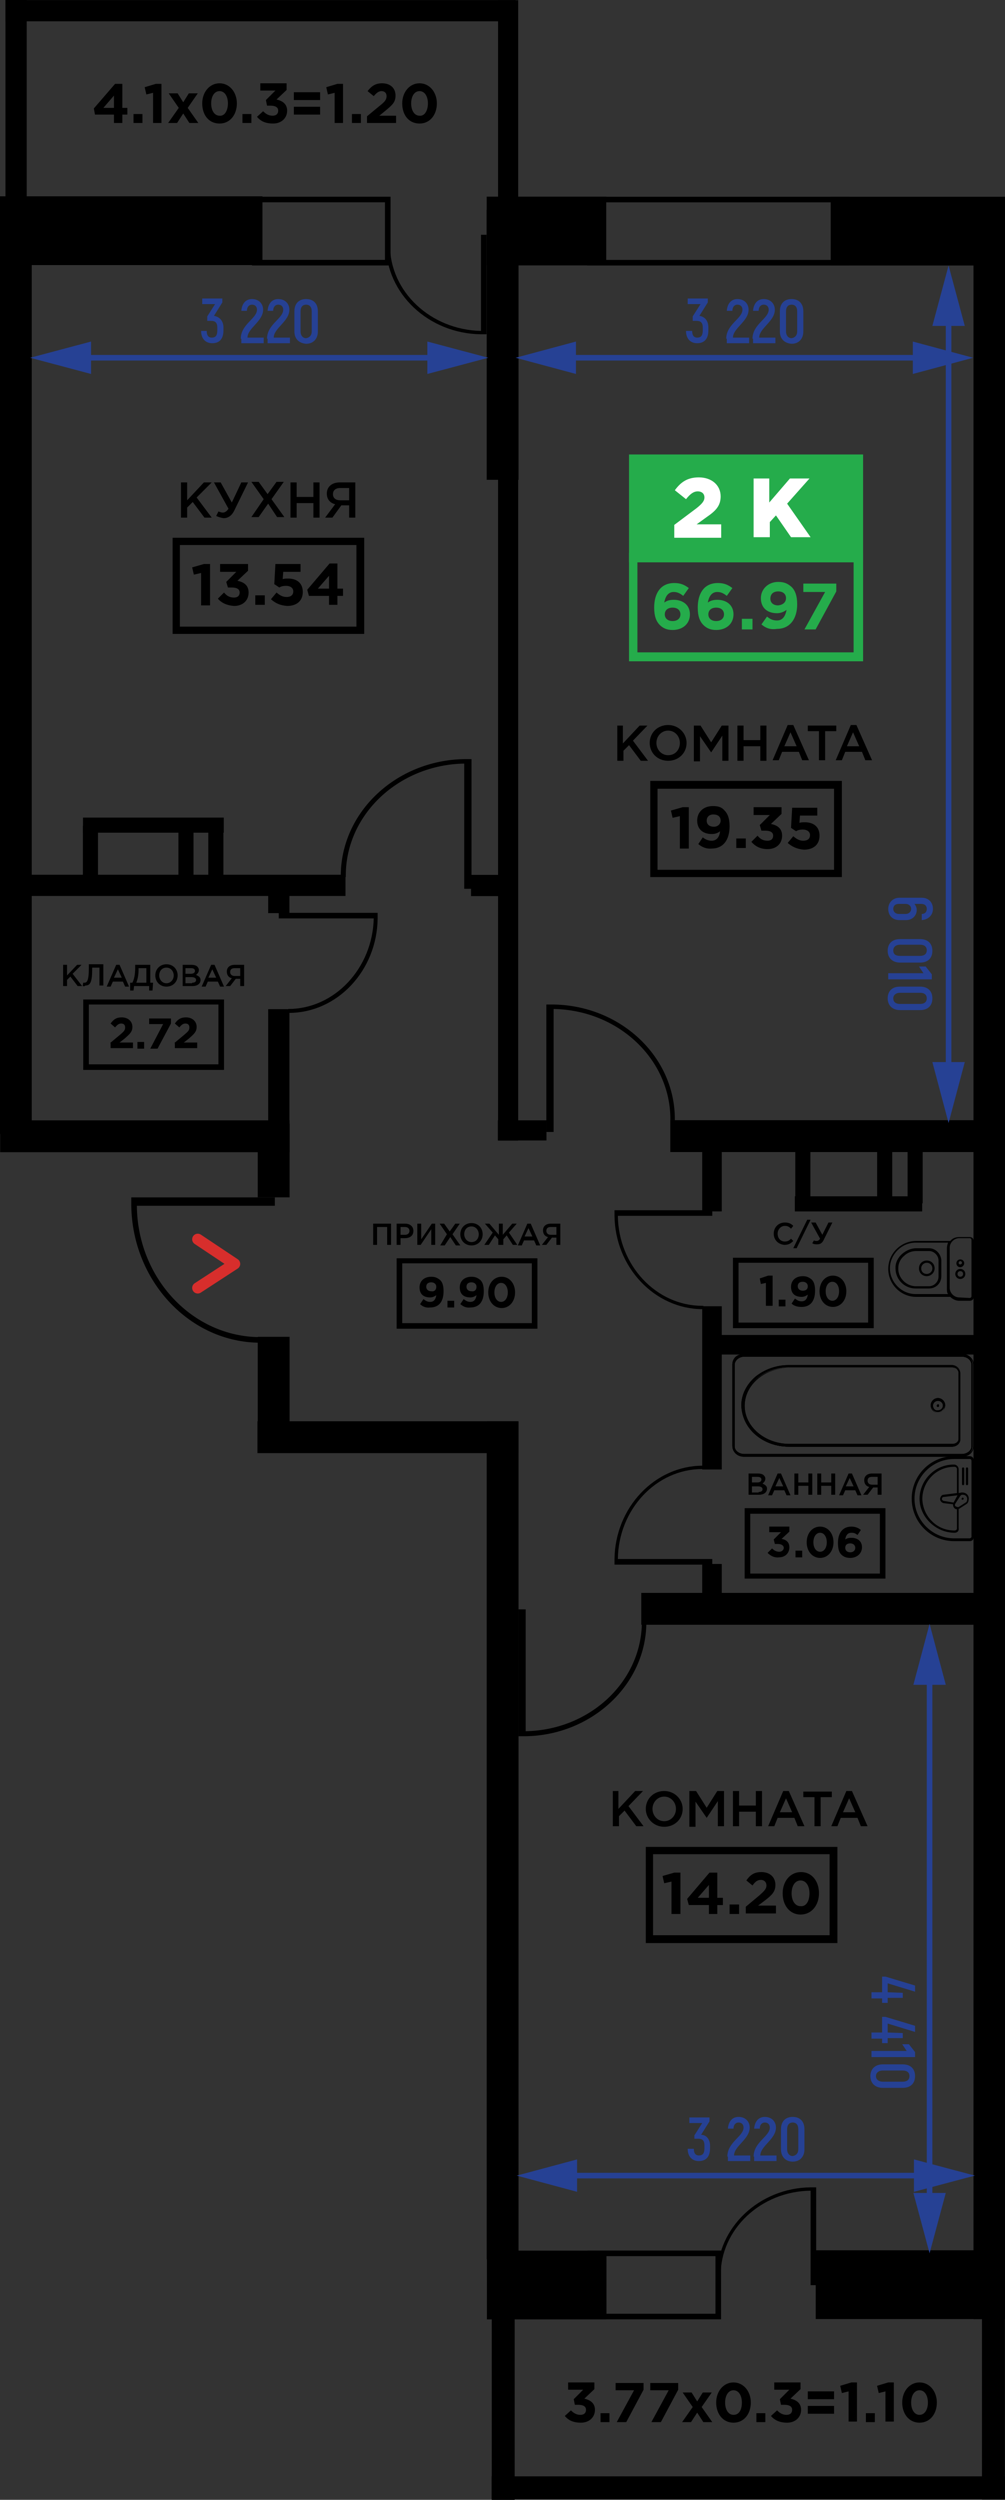 <?xml version="1.0" encoding="utf-8"?>
<!-- Generator: Adobe Illustrator 22.1.0, SVG Export Plug-In . SVG Version: 6.00 Build 0)  -->
<svg version="1.1" id="Слой_1" xmlns="http://www.w3.org/2000/svg" xmlns:xlink="http://www.w3.org/1999/xlink" x="0px" y="0px"
	 viewBox="0 0 179.9 447.2" style="enable-background:new 0 0 179.9 447.2;" xml:space="preserve">
<rect x="0" y="0" width="179.9" height="447.2" fill="#333333" stroke="none"/>
<style type="text/css">
	.st0{stroke:#000000;stroke-miterlimit:10;}
	.st1{fill:none;stroke:#000000;stroke-miterlimit:10;}
	.st2{fill:#25AC4B;}
	.st3{fill:#FFFFFF;}
	.st4{fill:none;stroke:#D72E2C;stroke-width:2;stroke-linecap:round;stroke-linejoin:round;stroke-miterlimit:10;}
	.st5{fill:none;stroke:#264194;stroke-miterlimit:10;}
	.st6{fill:#264194;}
</style>
<g>
	
		<rect x="174.7" y="38" transform="matrix(-1 -1.224647e-16 1.224647e-16 -1 354.16 452.372)" class="st0" width="4.7" height="376.4"/>
	
		<rect x="87.6" y="38" transform="matrix(-1 -1.224647e-16 1.224647e-16 -1 179.92 123.332)" class="st0" width="4.7" height="47.3"/>
	
		<rect x="87.6" y="254.8" transform="matrix(-1 -1.224647e-16 1.224647e-16 -1 179.92 658.48)" class="st0" width="4.7" height="148.9"/>
	
		<rect x="67.1" y="234.3" transform="matrix(-1.836970e-16 1 -1 -1.836970e-16 326.585 187.655)" class="st0" width="4.7" height="45.7"/>
	
		<rect x="0.5" y="41.8" transform="matrix(-1 -1.224647e-16 1.224647e-16 -1 5.68 244.17)" class="st0" width="4.7" height="160.6"/>
	
		<rect x="26.6" y="135.5" transform="matrix(6.123234e-17 -1 1 6.123234e-17 -120.145 175.06)" class="st0" width="1.7" height="24.2"/>
	
		<rect x="37.9" y="148.2" transform="matrix(-1 -1.224647e-16 1.224647e-16 -1 77.39 306.126)" class="st0" width="1.7" height="9.7"/>
	
		<rect x="32.5" y="148.2" transform="matrix(-1 -1.224647e-16 1.224647e-16 -1 66.64 306.126)" class="st0" width="1.7" height="9.7"/>
	
		<rect x="15.4" y="148.2" transform="matrix(-1 -1.224647e-16 1.224647e-16 -1 32.44 306.126)" class="st0" width="1.7" height="9.7"/>
	
		<rect x="152.9" y="204.5" transform="matrix(-1.836970e-16 1 -1 -1.836970e-16 369.077 61.614)" class="st0" width="1.7" height="21.8"/>
	
		<rect x="162.9" y="205" transform="matrix(-1 -1.224647e-16 1.224647e-16 -1 327.563 419.772)" class="st0" width="1.7" height="9.7"/>
	
		<rect x="157.6" y="205" transform="matrix(-1 -1.224647e-16 1.224647e-16 -1 316.813 419.772)" class="st0" width="1.7" height="9.7"/>
	
		<rect x="142.8" y="205" transform="matrix(-1 -1.224647e-16 1.224647e-16 -1 287.363 419.772)" class="st0" width="1.7" height="9.7"/>
	
		<rect x="126.1" y="205" transform="matrix(-1 -1.224647e-16 1.224647e-16 -1 254.8 421.208)" class="st0" width="2.5" height="11.2"/>
	
		<rect x="126.1" y="280.3" transform="matrix(-1 -1.224647e-16 1.224647e-16 -1 254.8 568.684)" class="st0" width="2.5" height="8.1"/>
	
		<rect x="126.1" y="234.1" transform="matrix(-1 -1.224647e-16 1.224647e-16 -1 254.8 496.48)" class="st0" width="2.5" height="28.2"/>
	
		<rect x="149.9" y="216.5" transform="matrix(-1.836970e-16 1 -1 -1.836970e-16 391.727 89.42)" class="st0" width="2.5" height="48.2"/>
	<rect x="1.4" y="0.5" transform="matrix(-1 -1.224647e-16 1.224647e-16 -1 5.68 41.307)" class="st0" width="2.8" height="40.3"/>
	
		<rect x="45.2" y="-43.3" transform="matrix(-1.836970e-16 1 -1 -1.836970e-16 48.495 -44.687)" class="st0" width="2.8" height="90.3"/>
	
		<rect x="31.5" y="130" transform="matrix(-1.836970e-16 1 -1 -1.836970e-16 191.344 125.483)" class="st0" width="2.8" height="56.9"/>
	
		<rect x="86.5" y="155.3" transform="matrix(-1.836970e-16 1 -1 -1.836970e-16 246.318 70.508)" class="st0" width="2.8" height="6.2"/>
	
		<rect x="48.5" y="157.7" transform="matrix(-1 -1.224647e-16 1.224647e-16 -1 99.81 320.553)" class="st0" width="2.8" height="5.2"/>
	
		<rect x="48.5" y="181" transform="matrix(-1 -1.224647e-16 1.224647e-16 -1 99.81 384.534)" class="st0" width="2.8" height="22.5"/>
	
		<rect x="23.6" y="177.8" transform="matrix(-1.836970e-16 1 -1 -1.836970e-16 229.132 177.323)" class="st0" width="4.7" height="50.8"/>
	
		<rect x="89.7" y="0.5" transform="matrix(-1 -1.224647e-16 1.224647e-16 -1 181.96 204.04)" class="st0" width="2.6" height="203"/>
	
		<rect x="92.2" y="198.4" transform="matrix(-1.836970e-16 1 -1 -1.836970e-16 295.72 108.72)" class="st0" width="2.6" height="7.7"/>
	
		<rect x="145.9" y="175.5" transform="matrix(-1.836970e-16 1 -1 -1.836970e-16 351.488 54.992)" class="st0" width="4.7" height="55.5"/>
	
		<rect x="46.6" y="201.6" transform="matrix(-1 -1.224647e-16 1.224647e-16 -1 97.938 415.297)" class="st0" width="4.7" height="12.2"/>
	
		<rect x="46.6" y="239.6" transform="matrix(-1 -1.224647e-16 1.224647e-16 -1 97.938 496.147)" class="st0" width="4.7" height="16.9"/>
	
		<rect x="143.3" y="257.5" transform="matrix(-1.836970e-16 1 -1 -1.836970e-16 433.492 142.155)" class="st0" width="4.7" height="60.7"/>
	
		<rect x="158.7" y="26.2" transform="matrix(-1.836970e-16 1 -1 -1.836970e-16 205.6 -123)" class="st0" width="11.3" height="30.2"/>
	
		<rect x="123" y="18.4" transform="matrix(-1.836970e-16 1 -1 -1.836970e-16 169.9 -87.3)" class="st1" width="11.3" height="45.9"/>
	
		<rect x="51.9" y="29.4" transform="matrix(-1.836970e-16 1 -1 -1.836970e-16 98.81 -16.21)" class="st1" width="11.3" height="23.8"/>
	
		<rect x="92.2" y="31.1" transform="matrix(-1.836970e-16 1 -1 -1.836970e-16 139.12 -56.52)" class="st0" width="11.3" height="20.4"/>
	<rect x="17.8" y="18.3" transform="matrix(-1.836970e-16 1 -1 -1.836970e-16 64.78 17.82)" class="st0" width="11.3" height="46"/>
	
		<rect x="157.3" y="392.3" transform="matrix(-1.836970e-16 1 -1 -1.836970e-16 571.72 245.76)" class="st0" width="11.3" height="32.9"/>
	
		<rect x="161.7" y="429" transform="matrix(-1.836970e-16 1 -1 -1.836970e-16 608.38 252.66)" class="st0" width="32.3" height="3.1"/>
	<rect x="74" y="429" transform="matrix(-1.836970e-16 1 -1 -1.836970e-16 520.63 340.41)" class="st0" width="32.3" height="3.1"/>
	
		<rect x="111.5" y="397.3" transform="matrix(-1.836970e-16 1 -1 -1.836970e-16 525.872 291.608)" class="st1" width="11.3" height="22.9"/>
	
		<rect x="92.2" y="398.5" transform="matrix(-1.836970e-16 1 -1 -1.836970e-16 506.56 310.92)" class="st0" width="11.3" height="20.4"/>
	<path d="M120,200.4v-0.2c0-10.7-9.3-19.5-20.9-19.7v22h-1.3v-22.8h1.1l0.2,0v0c12,0.2,21.7,9.3,21.7,20.5v0.2H120z"/>
	<path d="M114.9,289.9v0.2c0,10.7-9.3,19.4-20.8,19.6v-21.8h-1.3v22.7h1.1l0.2,0v0c11.9-0.2,21.6-9.3,21.6-20.4v-0.2H114.9z"/>
	<path d="M61.9,156.8v-0.2c0-10.9,9.5-19.8,21.2-20V159h1.3v-23.2h-1.1l-0.2,0v0C70.9,136,61,145.3,61,156.7v0.2H61.9z"/>
	<path d="M46.8,239.2h-0.2c-12.1,0-22-10.5-22.1-23.5h24.7v-1.5H23.5v1.3l0,0.2h0c0.2,13.5,10.5,24.5,23.1,24.5h0.2V239.2z"/>
	<path d="M125.8,233.6h-0.1c-8.2,0-15-7.2-15.1-16.1h16.9v-1h-17.5v0.9l0,0.1h0c0.1,9.2,7.2,16.7,15.8,16.7h0.1V233.6z"/>
	<path d="M51.5,180.5h0.1c8.3,0,15.1-7.3,15.3-16.2h-17v-1h17.7v0.9l0,0.1h0c-0.1,9.3-7.2,16.9-15.9,16.9h-0.1V180.5z"/>
	<path d="M125.8,262.8h-0.1c-8.2,0-15,7.2-15.1,16.1h16.9v1h-17.5V279l0-0.1h0c0.1-9.2,7.2-16.7,15.8-16.7h0.1V262.8z"/>
	<path d="M129,407.1V407c0-8.2,7.2-15,16.1-15.1v16.9h1v-17.5h-0.9l-0.1,0v0c-9.2,0.1-16.7,7.2-16.7,15.8v0.1H129z"/>
	<path d="M69.8,43.7v0.1c0,8.4,7.3,15.2,16.3,15.4V42h1v17.8h-0.9l-0.1,0v0c-9.4-0.1-17-7.3-17-16v-0.1H69.8z"/>
	<g>
		<path d="M173.6,232.2c0.1,0,0.3-0.1,0.3-0.3l0-10.1c0-0.1-0.1-0.3-0.3-0.3l-1.9,0c-0.9,0-1.7,0.8-1.7,1.7l0,7.2
			c0,0.9,0.8,1.7,1.7,1.7L173.6,232.2z M169.7,231.5c-0.2-0.3-0.2-0.6-0.2-1l0-7.2c0-0.3,0.1-0.7,0.2-1l-5.8,0
			c-2.5,0-4.6,2.1-4.6,4.6c0,2.5,2.1,4.6,4.6,4.6L169.7,231.5z M173.6,232.7l-1.9,0c-0.6,0-1.2-0.3-1.6-0.7c0,0,0,0-0.1,0l-6,0
			c-2.8,0-5-2.3-5-5c0-2.8,2.3-5,5-5l6,0c0,0,0,0,0.1,0c0.4-0.5,1-0.7,1.6-0.7l1.9,0c0.4,0,0.7,0.3,0.7,0.7l0,10.1
			C174.3,232.4,174,232.7,173.6,232.7C173.6,232.7,173.6,232.7,173.6,232.7"/>
		<path d="M166.3,230.1c0.9,0,1.7-0.8,1.7-1.7l0-2.9c0-0.9-0.8-1.7-1.7-1.7l-2.3,0c-0.8,0-1.6,0.3-2.2,0.9c-0.6,0.5-1,1.3-1,2.1
			c-0.1,1.7,1.3,3.2,3,3.3c0.1,0,0.1,0,0.2,0L166.3,230.1z M166.3,230.5l-2.4,0c-2,0-3.6-1.6-3.6-3.6c0-0.1,0-0.1,0-0.2
			c0-0.9,0.5-1.8,1.2-2.4c0.7-0.6,1.6-1,2.5-1l2.3,0c1.2,0,2.1,1,2.2,2.1l0,2.9C168.5,229.6,167.5,230.5,166.3,230.5L166.3,230.5
			L166.3,230.5z"/>
		<path d="M165.9,227.9c0.5,0,1-0.4,1-1c0-0.5-0.4-1-1-1c-0.5,0-1,0.4-1,1C164.9,227.5,165.3,227.9,165.9,227.9 M165.9,228.3
			c-0.8,0-1.4-0.6-1.4-1.4s0.6-1.4,1.4-1.4c0.8,0,1.4,0.6,1.4,1.4C167.3,227.7,166.6,228.3,165.9,228.3"/>
		<path d="M171.9,226.2c0.1,0,0.3-0.1,0.3-0.3c0-0.1-0.1-0.3-0.3-0.3c-0.1,0-0.3,0.1-0.3,0.3C171.6,226.1,171.7,226.2,171.9,226.2
			 M171.9,226.7c-0.4,0-0.7-0.3-0.7-0.7c0-0.4,0.3-0.7,0.7-0.7s0.7,0.3,0.7,0.7C172.6,226.3,172.3,226.7,171.9,226.7"/>
		<path d="M171.9,228.4c0.3,0,0.5-0.2,0.5-0.5c0-0.3-0.2-0.5-0.5-0.5c-0.3,0-0.5,0.2-0.5,0.5C171.4,228.2,171.6,228.4,171.9,228.4
			 M171.9,228.8c-0.5,0-0.9-0.4-0.9-0.9c0-0.5,0.4-0.9,0.9-0.9c0.5,0,0.9,0.4,0.9,0.9C172.8,228.4,172.4,228.8,171.9,228.8"/>
	</g>
	<g>
		<path d="M173.6,275.2c0.1,0,0.2-0.1,0.3-0.2v-13.7c0-0.1-0.1-0.3-0.3-0.3h-2.8c-3.9,0-7.1,3.2-7.1,7.1c0,3.9,3.2,7.1,7.1,7.1
			L173.6,275.2z M173.6,275.7h-2.8c-4.2,0-7.6-3.4-7.6-7.6c0-4.2,3.4-7.6,7.6-7.6h2.8c0.4,0,0.7,0.3,0.7,0.7V275
			C174.3,275.4,174,275.7,173.6,275.7"/>
		<path d="M170.9,273.8c0.2,0,0.4-0.2,0.4-0.3c0,0,0,0,0,0V270c-0.4,0-0.7-0.4-0.7-0.8c0,0,0-0.1,0-0.1l-1.7-0.2
			c-0.4-0.1-0.7-0.5-0.6-0.9c0.1-0.3,0.3-0.6,0.6-0.6l2.4-0.3v-4.3c0-0.2-0.2-0.4-0.4-0.4h-0.1c-3.1,0-5.6,2.5-5.7,5.6
			c0,1.5,0.6,3,1.6,4C167.8,273.2,169.3,273.8,170.9,273.8 M171.4,267.5l-2.5,0.3c-0.2,0-0.3,0.2-0.3,0.4c0,0.1,0.1,0.2,0.3,0.3
			l1.8,0.3L171.4,267.5z M172.9,267.6c-0.1-0.1-0.3-0.2-0.5-0.2l-0.2,0c-0.1,0-0.2,0.1-0.3,0.2L171,269c-0.1,0.2-0.1,0.4,0.1,0.5
			c0.1,0,0.2,0.1,0.3,0.1c0,0,0,0,0.1,0c0,0,0,0,0.1,0l1.4-0.9C173.2,268.3,173.2,267.9,172.9,267.6L172.9,267.6z M170.9,274.2
			c-1.7,0-3.3-0.7-4.5-1.9c-1.1-1.1-1.8-2.6-1.8-4.2V268c0.1-3.3,2.8-6,6.1-6h0.1c0.4,0,0.8,0.4,0.8,0.8v4.3l0.5-0.1
			c0.1,0,0.2,0,0.2,0h0c0.6,0,1.2,0.5,1.1,1.2c0,0.3-0.1,0.6-0.3,0.8c0,0,0,0,0,0l-1.4,0.9l-0.1,0v3.5
			C171.7,273.9,171.3,274.2,170.9,274.2"/>
		<path d="M172.2,268c0,0,0.1-0.1,0.1-0.1c0.1,0,0.2,0.1,0.2,0.2c0,0.1-0.1,0.2-0.2,0.2c-0.1,0-0.2-0.1-0.2-0.2
			C172.2,268.1,172.2,268,172.2,268"/>
		<path d="M173.1,262.5c0.1,0,0.2,0.1,0.2,0.2v2.8c0,0.1-0.1,0.2-0.2,0.2s-0.2-0.1-0.2-0.2v-2.8C172.9,262.6,173,262.5,173.1,262.5"
			/>
		<path d="M172.4,262.5c0.1,0,0.2,0.1,0.2,0.2v2.8c0,0.1-0.1,0.2-0.2,0.2s-0.2-0.1-0.2-0.2v-2.8
			C172.2,262.6,172.3,262.5,172.4,262.5"/>
	</g>
	<g>
		<g>
			<path d="M133.2,260.3c-1,0-1.7-0.7-1.7-1.5v-14.6c0-0.8,0.8-1.5,1.7-1.5h39c1,0,1.7,0.7,1.7,1.5v14.6c0,0.8-0.8,1.5-1.7,1.5
				L133.2,260.3z M131.1,244.1v14.6c0,1,0.9,1.8,2,1.8h39c1.1,0,2-0.8,2-1.8v-14.6c0-1-0.9-1.8-2-1.8h-39
				C132.1,242.3,131.1,243.1,131.1,244.1"/>
			<path d="M133.2,260.6h39c1.2,0,2.1-0.8,2.1-1.9v-14.6c0-1-0.9-1.9-2.1-1.9h-39c0,0,0,0,0,0c-0.6,0-1.2,0.2-1.6,0.6
				c-0.3,0.3-0.5,0.8-0.5,1.2v14.6C131.1,259.8,132,260.6,133.2,260.6z M172.2,242.4c1.1,0,2,0.8,2,1.7v14.6c0,1-0.9,1.7-2,1.7h-39
				c-1.1,0-2-0.8-2-1.7v-14.6c0-0.4,0.2-0.8,0.5-1.2c0.4-0.4,0.9-0.6,1.5-0.6c0,0,0,0,0,0H172.2z M133.2,260.3l39,0
				c1,0,1.8-0.7,1.8-1.6v-14.6c0-0.9-0.8-1.6-1.8-1.6h-39c-1,0-1.8,0.7-1.8,1.6v14.6C131.4,259.6,132.2,260.3,133.2,260.3z
				 M172.2,242.7c0.9,0,1.7,0.6,1.7,1.4v14.6c0,0.8-0.8,1.4-1.7,1.4l-39,0c-0.9,0-1.7-0.6-1.7-1.4v-14.6c0-0.8,0.8-1.4,1.7-1.4
				H172.2z"/>
		</g>
		<g>
			<path d="M133.2,260.3c-1,0-1.7-0.7-1.7-1.5v-14.6c0-0.8,0.8-1.5,1.7-1.5h39c1,0,1.7,0.7,1.7,1.5v14.6c0,0.8-0.8,1.5-1.7,1.5
				L133.2,260.3z M131.1,244.1v14.6c0,1,0.9,1.8,2,1.8h39c1.1,0,2-0.8,2-1.8v-14.6c0-1-0.9-1.8-2-1.8h-39
				C132.1,242.3,131.1,243.1,131.1,244.1z"/>
			<path d="M133.2,260.6h39c1.2,0,2.1-0.8,2.1-1.9v-14.6c0-1-0.9-1.9-2.1-1.9h-39c0,0,0,0,0,0c-0.6,0-1.2,0.2-1.6,0.6
				c-0.3,0.3-0.5,0.8-0.5,1.2v14.6C131.1,259.8,132,260.6,133.2,260.6z M172.2,242.4c1.1,0,2,0.8,2,1.7v14.6c0,1-0.9,1.7-2,1.7h-39
				c-1.1,0-2-0.8-2-1.7v-14.6c0-0.4,0.2-0.8,0.5-1.2c0.4-0.4,0.9-0.6,1.5-0.6c0,0,0,0,0,0H172.2z M133.2,260.3l39,0
				c1,0,1.8-0.7,1.8-1.6v-14.6c0-0.9-0.8-1.6-1.8-1.6h-39c-1,0-1.8,0.7-1.8,1.6v14.6C131.4,259.6,132.2,260.3,133.2,260.3z
				 M172.2,242.7c0.9,0,1.7,0.6,1.7,1.4v14.6c0,0.8-0.8,1.4-1.7,1.4l-39,0c-0.9,0-1.7-0.6-1.7-1.4v-14.6c0-0.8,0.8-1.4,1.7-1.4
				H172.2z"/>
		</g>
		<g>
			<path d="M141.2,258.4c-4.5,0-8.1-3.1-8.1-6.9c0-3.8,3.6-6.9,8.1-6.9h29.2c0.7,0,1.2,0.4,1.2,1v11.8c0,0.5-0.5,1-1.2,1H141.2z
				 M132.8,251.6c0,4,3.8,7.2,8.4,7.2h29.2c0.8,0,1.5-0.6,1.5-1.3v-11.8c0-0.7-0.7-1.3-1.5-1.3h-29.2
				C136.6,244.4,132.8,247.6,132.8,251.6"/>
			<path d="M141.2,258.8h29.2c0.9,0,1.5-0.6,1.5-1.4v-11.8c0-0.7-0.7-1.4-1.5-1.4h-29.2c0,0,0,0,0,0c-2.3,0-4.4,0.8-6,2.1
				c-1.6,1.4-2.5,3.2-2.5,5.1C132.8,255.6,136.6,258.8,141.2,258.8z M170.5,244.4c0.8,0,1.4,0.6,1.4,1.2v11.8c0,0.7-0.6,1.2-1.4,1.2
				h-29.2c-4.6,0-8.3-3.2-8.3-7.1c0-1.9,0.9-3.7,2.4-5c1.6-1.3,3.7-2.1,5.9-2.1c0,0,0,0,0,0H170.5z M141.2,258.5h29.2
				c0.7,0,1.3-0.5,1.3-1v-11.8c0-0.6-0.6-1-1.3-1h-29.2c-4.5,0-8.2,3.1-8.2,6.9C133.1,255.4,136.7,258.5,141.2,258.5z M170.5,244.7
				c0.6,0,1.1,0.4,1.1,0.9v11.8c0,0.5-0.5,0.9-1.1,0.9h-29.2c-4.4,0-8-3.1-8-6.8c0-3.8,3.6-6.8,8-6.8H170.5z"/>
		</g>
		<g>
			<path d="M141.2,258.4c-4.5,0-8.1-3.1-8.1-6.9c0-3.8,3.6-6.9,8.1-6.9h29.2c0.7,0,1.2,0.4,1.2,1v11.8c0,0.5-0.5,1-1.2,1H141.2z
				 M132.8,251.6c0,4,3.8,7.2,8.4,7.2h29.2c0.8,0,1.5-0.6,1.5-1.3v-11.8c0-0.7-0.7-1.3-1.5-1.3h-29.2
				C136.6,244.4,132.8,247.6,132.8,251.6z"/>
			<path d="M141.2,258.8h29.2c0.9,0,1.5-0.6,1.5-1.4v-11.8c0-0.7-0.7-1.4-1.5-1.4h-29.2c0,0,0,0,0,0c-2.3,0-4.4,0.8-6,2.1
				c-1.6,1.4-2.5,3.2-2.5,5.1C132.8,255.6,136.6,258.8,141.2,258.8z M170.5,244.4c0.8,0,1.4,0.6,1.4,1.2v11.8c0,0.7-0.6,1.2-1.4,1.2
				h-29.2c-4.6,0-8.3-3.2-8.3-7.1c0-1.9,0.9-3.7,2.4-5c1.6-1.3,3.7-2.1,5.9-2.1c0,0,0,0,0,0H170.5z M141.2,258.5h29.2
				c0.7,0,1.3-0.5,1.3-1v-11.8c0-0.6-0.6-1-1.3-1h-29.2c-4.5,0-8.2,3.1-8.2,6.9C133.1,255.4,136.7,258.5,141.2,258.5z M170.5,244.7
				c0.6,0,1.1,0.4,1.1,0.9v11.8c0,0.5-0.5,0.9-1.1,0.9h-29.2c-4.4,0-8-3.1-8-6.8c0-3.8,3.6-6.8,8-6.8H170.5z"/>
		</g>
		<g>
			<path d="M167.8,251.4c0-0.1,0-0.1,0.1-0.1c0.1,0,0.1,0,0.1,0.1c0,0.1,0,0.1-0.1,0.1C167.9,251.6,167.8,251.5,167.8,251.4
				 M167.7,251.4c0,0.1,0.1,0.2,0.2,0.2s0.2-0.1,0.2-0.2s-0.1-0.2-0.2-0.2C167.8,251.3,167.7,251.3,167.7,251.4L167.7,251.4z
				 M167,251.4c0-0.5,0.4-0.9,0.9-0.9s0.9,0.4,0.9,0.9c0,0.5-0.4,0.9-0.9,0.9C167.4,252.4,167,252,167,251.4 M166.7,251.4
				c0,0.7,0.6,1.2,1.2,1.2s1.2-0.6,1.2-1.2s-0.6-1.2-1.2-1.2C167.2,250.2,166.7,250.8,166.7,251.4"/>
			<path d="M167.9,252.7c0.7,0,1.3-0.6,1.3-1.3s-0.6-1.3-1.3-1.3c-0.7,0-1.3,0.6-1.3,1.3l0,0C166.6,252.2,167.2,252.7,167.9,252.7z
				 M167.9,250.3c0.6,0,1.2,0.5,1.2,1.2s-0.5,1.2-1.2,1.2c-0.6,0-1.2-0.5-1.2-1.2C166.7,250.8,167.3,250.3,167.9,250.3z
				 M167.9,252.4c0.6,0,1-0.5,1-1c0-0.6-0.5-1-1-1c-0.6,0-1,0.5-1,1C166.9,252,167.4,252.4,167.9,252.4z M167.9,250.6
				c0.5,0,0.9,0.4,0.9,0.9s-0.4,0.9-0.9,0.9c-0.5,0-0.9-0.4-0.9-0.9C167,251,167.4,250.6,167.9,250.6z M167.9,251.7
				c0.1,0,0.2-0.1,0.2-0.2s-0.1-0.2-0.2-0.2c-0.1,0-0.2,0.1-0.2,0.2v0.1h0C167.7,251.6,167.8,251.7,167.9,251.7z M167.9,251.4
				C168,251.4,168,251.4,167.9,251.4c0.1,0.1,0,0.1,0,0.1C167.9,251.5,167.9,251.5,167.9,251.4C167.9,251.4,167.9,251.4,167.9,251.4
				z"/>
		</g>
		<g>
			<path d="M167.8,251.4c0-0.1,0-0.1,0.1-0.1c0.1,0,0.1,0,0.1,0.1c0,0.1,0,0.1-0.1,0.1C167.9,251.6,167.8,251.5,167.8,251.4z
				 M167.7,251.4c0,0.1,0.1,0.2,0.2,0.2s0.2-0.1,0.2-0.2s-0.1-0.2-0.2-0.2C167.8,251.3,167.7,251.3,167.7,251.4L167.7,251.4z
				 M167,251.4c0-0.5,0.4-0.9,0.9-0.9s0.9,0.4,0.9,0.9c0,0.5-0.4,0.9-0.9,0.9C167.4,252.4,167,252,167,251.4z M166.7,251.4
				c0,0.7,0.6,1.2,1.2,1.2s1.2-0.6,1.2-1.2s-0.6-1.2-1.2-1.2C167.2,250.2,166.7,250.8,166.7,251.4z"/>
			<path d="M167.9,252.7c0.7,0,1.3-0.6,1.3-1.3s-0.6-1.3-1.3-1.3c-0.7,0-1.3,0.6-1.3,1.3l0,0C166.6,252.2,167.2,252.7,167.9,252.7z
				 M167.9,250.3c0.6,0,1.2,0.5,1.2,1.2s-0.5,1.2-1.2,1.2c-0.6,0-1.2-0.5-1.2-1.2C166.7,250.8,167.3,250.3,167.9,250.3z
				 M167.9,252.4c0.6,0,1-0.5,1-1c0-0.6-0.5-1-1-1c-0.6,0-1,0.5-1,1C166.9,252,167.4,252.4,167.9,252.4z M167.9,250.6
				c0.5,0,0.9,0.4,0.9,0.9s-0.4,0.9-0.9,0.9c-0.5,0-0.9-0.4-0.9-0.9C167,251,167.4,250.6,167.9,250.6z M167.9,251.7
				c0.1,0,0.2-0.1,0.2-0.2s-0.1-0.2-0.2-0.2c-0.1,0-0.2,0.1-0.2,0.2v0.1h0C167.7,251.6,167.8,251.7,167.9,251.7z M167.9,251.4
				C168,251.4,168,251.4,167.9,251.4c0.1,0.1,0,0.1,0,0.1C167.9,251.5,167.9,251.5,167.9,251.4C167.9,251.4,167.9,251.4,167.9,251.4
				z"/>
		</g>
	</g>
	<g>
		<path d="M134,263.6h1.7c0.4,0,0.8,0.1,1,0.3c0.2,0.2,0.3,0.4,0.3,0.6c0,0.5-0.3,0.7-0.5,0.9c0.4,0.2,0.8,0.4,0.8,0.9
			c0,0.7-0.6,1.1-1.4,1.1H134V263.6z M135.6,265.2c0.4,0,0.7-0.2,0.7-0.5c0-0.3-0.2-0.5-0.7-0.5h-1v1H135.6z M135.8,266.9
			c0.5,0,0.7-0.2,0.7-0.5c0-0.3-0.3-0.5-0.8-0.5h-1.1v1.1H135.8z"/>
		<path d="M139.2,263.6h0.6l1.7,3.9h-0.7l-0.4-0.9h-1.8l-0.4,0.9h-0.7L139.2,263.6z M140.2,265.9l-0.7-1.5l-0.7,1.5H140.2z"/>
		<path d="M142.2,263.6h0.7v1.6h1.8v-1.6h0.7v3.8h-0.7v-1.6h-1.8v1.6h-0.7V263.6z"/>
		<path d="M146.3,263.6h0.7v1.6h1.8v-1.6h0.7v3.8h-0.7v-1.6H147v1.6h-0.7V263.6z"/>
		<path d="M151.9,263.6h0.6l1.7,3.9h-0.7l-0.4-0.9h-1.8l-0.4,0.9h-0.7L151.9,263.6z M152.8,265.9l-0.7-1.5l-0.7,1.5H152.8z"/>
		<path d="M155.6,266c-0.5-0.1-0.9-0.5-0.9-1.2c0-0.7,0.5-1.2,1.4-1.2h1.7v3.8h-0.7v-1.3h-0.8l-1,1.3h-0.8L155.6,266z M157.1,265.5
			v-1.3h-1c-0.5,0-0.8,0.2-0.8,0.7c0,0.4,0.3,0.7,0.8,0.7H157.1z"/>
	</g>
	<g>
		<g>
			<path d="M137.4,277.8l0.8-0.8c0.4,0.4,0.8,0.6,1.3,0.6c0.4,0,0.8-0.3,0.8-0.7c0-0.4-0.4-0.7-1.1-0.7h-0.5l-0.2-0.8l1.3-1.3h-2.1
				v-1h3.6v0.9l-1.4,1.3c0.7,0.1,1.4,0.5,1.4,1.5c0,1-0.7,1.8-1.9,1.8C138.6,278.7,137.9,278.3,137.4,277.8z"/>
			<path d="M142.4,277.4h1.2v1.2h-1.2V277.4z"/>
			<path d="M144.4,275.9c0-1.6,1-2.8,2.4-2.8c1.4,0,2.4,1.2,2.4,2.8c0,1.6-1,2.8-2.4,2.8S144.4,277.5,144.4,275.9z M148,275.9
				c0-1-0.5-1.7-1.2-1.7c-0.7,0-1.2,0.7-1.2,1.7c0,1,0.5,1.7,1.2,1.7S148,276.9,148,275.9z"/>
			<path d="M150.6,278.1c-0.4-0.4-0.6-1-0.6-2.1c0-1.7,0.8-2.9,2.4-2.9c0.7,0,1.2,0.2,1.7,0.6l-0.6,0.9c-0.4-0.3-0.6-0.4-1.1-0.4
				c-0.7,0-1,0.5-1.1,1.2c0.3-0.2,0.6-0.3,1.1-0.3c1.1,0,1.9,0.6,1.9,1.7c0,1.1-0.9,1.9-2.1,1.9C151.5,278.7,151,278.5,150.6,278.1z
				 M153.1,276.9c0-0.5-0.4-0.8-0.9-0.8c-0.6,0-0.9,0.3-0.9,0.8c0,0.5,0.4,0.8,0.9,0.8C152.7,277.7,153.1,277.4,153.1,276.9z"/>
		</g>
		<path d="M158.5,282.4h-25.2v-12.6h25.2V282.4z M134.3,281.5h23.2v-10.7h-23.2V281.5z"/>
	</g>
	<g>
		<path d="M66.9,218.9H70v3.8h-0.7v-3.2h-1.8v3.2h-0.7V218.9z"/>
		<path d="M71,218.9h1.5c0.9,0,1.5,0.5,1.5,1.3c0,0.9-0.7,1.3-1.5,1.3h-0.8v1.2H71V218.9z M72.5,220.9c0.5,0,0.8-0.3,0.8-0.7
			c0-0.4-0.3-0.7-0.8-0.7h-0.8v1.4H72.5z"/>
		<path d="M74.7,218.9h0.7v2.8l1.9-2.8h0.6v3.8h-0.7v-2.8l-1.9,2.8h-0.6V218.9z"/>
		<path d="M80,220.8l-1.3-1.9h0.8l1,1.4l1-1.4h0.8l-1.3,1.9l1.4,2h-0.8l-1-1.5l-1,1.5h-0.8L80,220.8z"/>
		<path d="M82.4,220.8c0-1.1,0.8-2,2-2s2,0.9,2,2c0,1.1-0.8,2-2,2S82.4,221.9,82.4,220.8z M85.7,220.8c0-0.7-0.5-1.4-1.3-1.4
			c-0.8,0-1.3,0.6-1.3,1.4c0,0.7,0.5,1.4,1.3,1.4C85.2,222.2,85.7,221.6,85.7,220.8z"/>
		<path d="M89.2,222.7v-1l-0.6-0.7l-1.1,1.7h-0.8l1.5-2.2l-1.4-1.6h0.8l1.7,2v-2h0.7v2l1.7-2h0.8l-1.4,1.6l1.5,2.2h-0.8l-1.1-1.7
			l-0.6,0.7v1H89.2z"/>
		<path d="M94.4,218.9H95l1.7,3.9H96l-0.4-0.9h-1.8l-0.4,0.9h-0.7L94.4,218.9z M95.3,221.2l-0.7-1.5l-0.7,1.5H95.3z"/>
		<path d="M98.1,221.3c-0.5-0.1-0.9-0.5-0.9-1.2c0-0.7,0.5-1.2,1.4-1.2h1.7v3.8h-0.7v-1.3h-0.8l-1,1.3H97L98.1,221.3z M99.6,220.8
			v-1.3h-1c-0.5,0-0.8,0.2-0.8,0.7c0,0.4,0.3,0.7,0.8,0.7H99.6z"/>
	</g>
	<g>
		<g>
			<path d="M75.2,233.3l0.6-0.9c0.4,0.3,0.7,0.5,1.2,0.5c0.7,0,1-0.5,1.1-1.2c-0.3,0.2-0.6,0.4-1.1,0.4c-1.2,0-1.9-0.6-1.9-1.8
				c0-1.1,0.8-1.9,2.1-1.9c0.7,0,1.1,0.2,1.6,0.6c0.4,0.4,0.6,1,0.6,2c0,1.8-0.8,2.9-2.4,2.9C76.2,234,75.6,233.7,75.2,233.3z
				 M78.1,230.2c0-0.5-0.4-0.8-0.9-0.8c-0.6,0-0.9,0.3-0.9,0.8c0,0.5,0.4,0.8,0.9,0.8C77.8,231.1,78.1,230.7,78.1,230.2z"/>
			<path d="M80.1,232.7h1.2v1.2h-1.2V232.7z"/>
			<path d="M82.4,233.3l0.6-0.9c0.4,0.3,0.7,0.5,1.2,0.5c0.7,0,1-0.5,1.1-1.2c-0.3,0.2-0.6,0.4-1.1,0.4c-1.2,0-1.9-0.6-1.9-1.8
				c0-1.1,0.8-1.9,2.1-1.9c0.7,0,1.1,0.2,1.6,0.6c0.4,0.4,0.6,1,0.6,2c0,1.8-0.8,2.9-2.4,2.9C83.4,234,82.9,233.7,82.4,233.3z
				 M85.3,230.2c0-0.5-0.4-0.8-0.9-0.8c-0.6,0-0.9,0.3-0.9,0.8c0,0.5,0.4,0.8,0.9,0.8C85,231.1,85.3,230.7,85.3,230.2z"/>
			<path d="M87.4,231.2c0-1.6,1-2.8,2.4-2.8c1.4,0,2.4,1.2,2.4,2.8c0,1.6-1,2.8-2.4,2.8S87.4,232.8,87.4,231.2z M90.9,231.2
				c0-1-0.5-1.7-1.2-1.7c-0.7,0-1.2,0.7-1.2,1.7c0,1,0.5,1.7,1.2,1.7S90.9,232.2,90.9,231.2z"/>
		</g>
		<path d="M96.2,237.7H71v-12.6h25.2V237.7z M72,236.7h23.2V226H72V236.7z"/>
	</g>
	<g>
		<path d="M11.3,172.6H12v1.9l1.8-1.9h0.8l-1.6,1.6l1.7,2.2h-0.8l-1.3-1.7l-0.6,0.6v1.1h-0.7V172.6z"/>
		<path d="M14.8,176.4l0.1-0.6c0,0,0.1,0,0.2,0c0.4,0,0.8-0.2,0.8-2.5v-0.8h2.6v3.8h-0.7v-3.2h-1.3v0.3c0,2.4-0.4,2.9-1.2,2.9
			C15.1,176.5,14.9,176.4,14.8,176.4z"/>
		<path d="M20.8,172.6h0.6l1.7,3.9h-0.7l-0.4-0.9h-1.8l-0.4,0.9h-0.7L20.8,172.6z M21.8,174.9l-0.7-1.5l-0.7,1.5H21.8z"/>
		<path d="M23.3,175.8h0.4c0.3-0.6,0.5-1.4,0.5-2.7v-0.5h2.7v3.2h0.5l-0.1,1.4h-0.6v-0.8H24l-0.1,0.8h-0.6V175.8z M26.2,175.8v-2.6
			h-1.4v0.4c0,0.9-0.2,1.7-0.4,2.2H26.2z"/>
		<path d="M27.8,174.5c0-1.1,0.8-2,2-2s2,0.9,2,2c0,1.1-0.8,2-2,2S27.8,175.6,27.8,174.5z M31.1,174.5c0-0.7-0.5-1.4-1.3-1.4
			c-0.8,0-1.3,0.6-1.3,1.4c0,0.7,0.5,1.4,1.3,1.4C30.5,175.9,31.1,175.3,31.1,174.5z"/>
		<path d="M32.6,172.6h1.7c0.4,0,0.8,0.1,1,0.3c0.2,0.2,0.3,0.4,0.3,0.6c0,0.5-0.3,0.7-0.5,0.9c0.4,0.2,0.8,0.4,0.8,0.9
			c0,0.7-0.6,1.1-1.4,1.1h-1.8V172.6z M34.2,174.2c0.4,0,0.7-0.2,0.7-0.5c0-0.3-0.2-0.5-0.7-0.5h-1v1H34.2z M34.4,175.8
			c0.5,0,0.7-0.2,0.7-0.5c0-0.3-0.3-0.5-0.8-0.5h-1.1v1.1H34.4z"/>
		<path d="M37.8,172.6h0.6l1.7,3.9h-0.7l-0.4-0.9h-1.8l-0.4,0.9h-0.7L37.8,172.6z M38.7,174.9l-0.7-1.5l-0.7,1.5H38.7z"/>
		<path d="M41.5,175c-0.5-0.1-0.9-0.5-0.9-1.2c0-0.7,0.5-1.2,1.4-1.2h1.7v3.8H43v-1.3h-0.8l-1,1.3h-0.8L41.5,175z M43,174.5v-1.3h-1
			c-0.5,0-0.8,0.2-0.8,0.7c0,0.4,0.3,0.7,0.8,0.7H43z"/>
	</g>
	<g>
		<g>
			<path d="M19.7,186.6l1.8-1.5c0.7-0.6,0.9-0.8,0.9-1.3c0-0.5-0.3-0.7-0.7-0.7c-0.4,0-0.7,0.2-1.1,0.7l-0.8-0.7
				c0.5-0.7,1-1.1,2-1.1c1.1,0,1.9,0.7,1.9,1.7c0,0.9-0.5,1.3-1.4,2.1l-0.9,0.7h2.4v1h-4V186.6z"/>
			<path d="M24.6,186.4h1.2v1.2h-1.2V186.4z"/>
			<path d="M29.2,183.2h-2.5v-1h3.9v0.9l-2.4,4.5h-1.3L29.2,183.2z"/>
			<path d="M31.2,186.6l1.8-1.5c0.7-0.6,0.9-0.8,0.9-1.3c0-0.5-0.3-0.7-0.7-0.7c-0.4,0-0.7,0.2-1.1,0.7l-0.8-0.7
				c0.5-0.7,1-1.1,2-1.1c1.1,0,1.9,0.7,1.9,1.7c0,0.9-0.5,1.3-1.4,2.1l-0.9,0.7h2.4v1h-4V186.6z"/>
		</g>
		<path d="M40.1,191.4H14.9v-12.6h25.2V191.4z M15.9,190.4h23.2v-10.7H15.9V190.4z"/>
	</g>
	<g>
		<path d="M138.5,220.7c0-1.1,0.8-2,2-2c0.7,0,1.1,0.2,1.5,0.6l-0.4,0.5c-0.3-0.3-0.6-0.5-1.1-0.5c-0.7,0-1.3,0.6-1.3,1.4
			c0,0.8,0.5,1.4,1.3,1.4c0.5,0,0.8-0.2,1.1-0.5l0.4,0.4c-0.4,0.4-0.8,0.7-1.6,0.7C139.3,222.6,138.5,221.8,138.5,220.7z"/>
		<path d="M144.5,218.2h0.6l-2.5,5.1H142L144.5,218.2z"/>
		<path d="M145.4,222.4l0.3-0.5c0.2,0.1,0.3,0.1,0.5,0.1s0.4-0.1,0.6-0.4l-1.6-2.9h0.8l1.2,2.2l1.1-2.2h0.7l-1.5,3
			c-0.3,0.7-0.7,0.9-1.2,0.9C145.9,222.6,145.7,222.6,145.4,222.4z"/>
	</g>
	<g>
		<g>
			<path d="M137.1,229.5l-0.9,0.2l-0.2-1l1.5-0.5h0.8v5.4h-1.2V229.5z"/>
			<path d="M139.4,232.5h1.2v1.2h-1.2V232.5z"/>
			<path d="M141.7,233.2l0.6-0.9c0.4,0.3,0.7,0.5,1.2,0.5c0.7,0,1-0.5,1.1-1.2c-0.3,0.2-0.6,0.4-1.1,0.4c-1.2,0-1.9-0.6-1.9-1.8
				c0-1.1,0.8-1.9,2.1-1.9c0.7,0,1.1,0.2,1.6,0.6c0.4,0.4,0.6,1,0.6,2c0,1.8-0.8,2.9-2.4,2.9C142.7,233.8,142.1,233.6,141.7,233.2z
				 M144.6,230.1c0-0.5-0.4-0.8-0.9-0.8c-0.6,0-0.9,0.3-0.9,0.8c0,0.5,0.4,0.8,0.9,0.8C144.3,230.9,144.6,230.6,144.6,230.1z"/>
			<path d="M146.7,231c0-1.6,1-2.8,2.4-2.8c1.4,0,2.4,1.2,2.4,2.8c0,1.6-1,2.8-2.4,2.8S146.7,232.6,146.7,231z M150.2,231
				c0-1-0.5-1.7-1.2-1.7s-1.2,0.7-1.2,1.7c0,1,0.5,1.7,1.2,1.7S150.2,232,150.2,231z"/>
		</g>
		<path d="M156.4,237.6h-25.2v-12.6h25.2V237.6z M132.2,236.6h23.2v-10.7h-23.2V236.6z"/>
	</g>
	<g>
		<path d="M109.6,320.4h1.1v3.2l3-3.2h1.4l-2.6,2.7l2.7,3.6h-1.3l-2.1-2.8l-1,1v1.8h-1.1V320.4z"/>
		<path d="M115.6,323.6c0-1.8,1.4-3.2,3.3-3.2c1.9,0,3.3,1.5,3.3,3.2c0,1.8-1.4,3.2-3.3,3.2S115.6,325.3,115.6,323.6z M121,323.6
			c0-1.2-0.9-2.2-2.1-2.2s-2.1,1-2.1,2.2c0,1.2,0.9,2.2,2.1,2.2C120.1,325.8,121,324.8,121,323.6z"/>
		<path d="M123.4,320.4h1.2l1.9,3l1.9-3h1.2v6.3h-1.1v-4.5l-2,3h0l-2-2.9v4.5h-1.1V320.4z"/>
		<path d="M131.2,320.4h1.1v2.6h3v-2.6h1.1v6.3h-1.1v-2.6h-3v2.6h-1.1V320.4z"/>
		<path d="M140.2,320.4h1l2.8,6.3h-1.2l-0.6-1.5h-3l-0.6,1.5h-1.1L140.2,320.4z M141.8,324.2l-1.1-2.5l-1.1,2.5H141.8z"/>
		<path d="M145.8,321.5h-2v-1h5.1v1h-2v5.2h-1.1V321.5z"/>
		<path d="M151.5,320.4h1l2.8,6.3h-1.2l-0.6-1.5h-3l-0.6,1.5h-1.1L151.5,320.4z M153.1,324.2l-1.1-2.5l-1.1,2.5H153.1z"/>
	</g>
	<g>
		<g>
			<path d="M120.2,336.6l-1.3,0.3l-0.3-1.3l2.1-0.6h1.1v7.4h-1.6V336.6z"/>
			<path d="M126.9,340.8h-3.6l-0.3-1.1l4-4.7h1.4v4.5h1v1.3h-1v1.6h-1.5V340.8z M126.9,339.5v-2.3l-2,2.3H126.9z"/>
			<path d="M130.6,340.7h1.7v1.7h-1.7V340.7z"/>
			<path d="M133.5,341.1l2.4-2c0.9-0.8,1.3-1.2,1.3-1.8c0-0.6-0.4-1-1-1c-0.6,0-1,0.3-1.5,1l-1.1-0.9c0.7-1,1.4-1.5,2.7-1.5
				c1.5,0,2.5,0.9,2.5,2.3c0,1.2-0.6,1.8-1.9,2.8l-1.2,0.9h3.2v1.4h-5.4V341.1z"/>
			<path d="M140.1,338.7c0-2.1,1.3-3.8,3.3-3.8c1.9,0,3.2,1.6,3.2,3.8c0,2.1-1.3,3.8-3.3,3.8C141.4,342.5,140.1,340.9,140.1,338.7z
				 M144.9,338.7c0-1.3-0.6-2.3-1.6-2.3s-1.6,1-1.6,2.3c0,1.3,0.6,2.3,1.6,2.3C144.3,341.1,144.9,340.1,144.9,338.7z"/>
		</g>
		<path d="M149.9,347.6h-34.3v-17.2h34.3V347.6z M116.9,346.2h31.6v-14.5h-31.6V346.2z"/>
	</g>
	<g>
		<path d="M32.4,86.3h1.1v3.2l3-3.2h1.4L35.2,89l2.7,3.6h-1.3l-2.1-2.8l-1,1v1.8h-1.1V86.3z"/>
		<path d="M38.7,92.3l0.4-0.8c0.3,0.1,0.5,0.2,0.8,0.2c0.3,0,0.7-0.2,1-0.7l-2.6-4.7h1.2l2,3.6l1.7-3.6h1.2L42,91.2
			c-0.5,1.1-1.2,1.5-2,1.5C39.5,92.6,39.1,92.5,38.7,92.3z"/>
		<path d="M47.2,89.3l-2.2-3.1h1.3l1.6,2.2l1.6-2.2h1.3l-2.2,3.1l2.3,3.2h-1.3l-1.6-2.4l-1.7,2.4H45L47.2,89.3z"/>
		<path d="M52,86.3h1.1v2.6h3v-2.6h1.1v6.3h-1.1v-2.6h-3v2.6H52V86.3z"/>
		<path d="M60,90.2c-0.9-0.2-1.5-0.9-1.5-1.9c0-1.2,0.9-2,2.3-2h2.8v6.3h-1.1v-2.2h-1.4l-1.6,2.2h-1.3L60,90.2z M62.5,89.4v-2.1
			h-1.6c-0.8,0-1.3,0.4-1.3,1.1c0,0.7,0.5,1.1,1.3,1.1H62.5z"/>
	</g>
	<g>
		<g>
			<path d="M36,102.5l-1.3,0.3l-0.3-1.3l2.1-0.6h1.1v7.4H36V102.5z"/>
			<path d="M39,107.1l1.1-1.1c0.5,0.6,1,0.9,1.8,0.9c0.6,0,1-0.3,1-0.9c0-0.6-0.5-0.9-1.4-0.9h-0.7l-0.3-1l1.8-1.8h-2.9v-1.4h5v1.2
				l-1.9,1.8c1,0.2,2,0.7,2,2.1s-1,2.4-2.6,2.4C40.5,108.3,39.6,107.8,39,107.1z"/>
			<path d="M45.7,106.5h1.7v1.7h-1.7V106.5z"/>
			<path d="M48.5,107.2l1-1.2c0.6,0.5,1.1,0.8,1.8,0.8c0.8,0,1.2-0.4,1.2-1c0-0.6-0.5-1-1.3-1c-0.5,0-0.9,0.1-1.2,0.3l-0.9-0.6
				l0.2-3.6h4.5v1.4h-3.1l-0.1,1.3c0.3-0.1,0.6-0.1,1-0.1c1.4,0,2.6,0.7,2.6,2.4c0,1.6-1.1,2.5-2.8,2.5
				C50.1,108.3,49.3,107.9,48.5,107.2z"/>
			<path d="M58.9,106.6h-3.6l-0.3-1.1l4-4.7h1.4v4.5h1v1.3h-1v1.6h-1.5V106.6z M58.9,105.3V103l-2,2.3H58.9z"/>
		</g>
		<path d="M65.2,113.4H30.9V96.2h34.3V113.4z M32.2,112.1h31.6V97.5H32.2V112.1z"/>
	</g>
	<g>
		<path d="M110.4,129.8h1.1v3.2l3-3.2h1.4l-2.6,2.7l2.7,3.6h-1.3l-2.1-2.8l-1,1v1.8h-1.1V129.8z"/>
		<path d="M116.3,132.9c0-1.8,1.4-3.2,3.3-3.2c1.9,0,3.3,1.5,3.3,3.2c0,1.8-1.4,3.2-3.3,3.2S116.3,134.7,116.3,132.9z M121.7,132.9
			c0-1.2-0.9-2.2-2.1-2.2s-2.1,1-2.1,2.2c0,1.2,0.9,2.2,2.1,2.2C120.9,135.1,121.7,134.1,121.7,132.9z"/>
		<path d="M124.2,129.8h1.2l1.9,3l1.9-3h1.2v6.3h-1.1v-4.5l-2,3h0l-2-2.9v4.5h-1.1V129.8z"/>
		<path d="M132,129.8h1.1v2.6h3v-2.6h1.1v6.3h-1.1v-2.6h-3v2.6H132V129.8z"/>
		<path d="M141,129.7h1l2.8,6.3h-1.2l-0.6-1.5h-3l-0.6,1.5h-1.1L141,129.7z M142.6,133.5l-1.1-2.5l-1.1,2.5H142.6z"/>
		<path d="M146.6,130.8h-2v-1h5.1v1h-2v5.2h-1.1V130.8z"/>
		<path d="M152.3,129.7h1l2.8,6.3h-1.2l-0.6-1.5h-3l-0.6,1.5h-1.1L152.3,129.7z M153.8,133.5l-1.1-2.5l-1.1,2.5H153.8z"/>
	</g>
	<g>
		<g>
			<path d="M121.7,146l-1.3,0.3l-0.3-1.3l2.1-0.6h1.1v7.4h-1.6V146z"/>
			<path d="M125,151l0.8-1.2c0.5,0.4,1,0.6,1.6,0.6c0.9,0,1.4-0.7,1.5-1.7c-0.4,0.3-0.8,0.5-1.5,0.5c-1.6,0-2.6-0.9-2.6-2.4
				c0-1.5,1.1-2.6,2.8-2.6c1,0,1.6,0.2,2.1,0.8c0.5,0.5,0.9,1.3,0.9,2.8c0,2.4-1.1,4-3.2,4C126.4,151.9,125.6,151.5,125,151z
				 M129,146.8c0-0.7-0.5-1.1-1.3-1.1c-0.8,0-1.2,0.5-1.2,1.1c0,0.7,0.5,1.1,1.3,1.1C128.5,147.9,129,147.4,129,146.8z"/>
			<path d="M131.8,150h1.7v1.7h-1.7V150z"/>
			<path d="M134.5,150.6l1.1-1.1c0.5,0.6,1,0.9,1.8,0.9c0.6,0,1-0.3,1-0.9c0-0.6-0.5-0.9-1.4-0.9h-0.7l-0.3-1l1.8-1.8h-2.9v-1.4h5
				v1.2l-1.9,1.8c1,0.2,2,0.7,2,2.1s-1,2.4-2.6,2.4C136,151.9,135.1,151.3,134.5,150.6z"/>
			<path d="M141,150.8l1-1.2c0.6,0.5,1.1,0.8,1.8,0.8c0.8,0,1.2-0.4,1.2-1c0-0.6-0.5-1-1.3-1c-0.5,0-0.9,0.1-1.2,0.3l-0.9-0.6
				l0.2-3.6h4.5v1.4h-3.1l-0.1,1.3c0.3-0.1,0.6-0.1,1-0.1c1.4,0,2.6,0.7,2.6,2.4c0,1.6-1.1,2.5-2.8,2.5
				C142.6,151.9,141.7,151.4,141,150.8z"/>
		</g>
		<path d="M150.7,156.9h-34.3v-17.2h34.3V156.9z M117.7,155.6h31.6v-14.5h-31.6V155.6z"/>
	</g>
	<g>
		<path class="st2" d="M118.1,111.8c-0.6-0.6-1-1.5-1-3.1c0-2.5,1.1-4.4,3.6-4.4c1.1,0,1.8,0.3,2.6,0.9l-1,1.4
			c-0.5-0.4-1-0.7-1.7-0.7c-1,0-1.5,0.8-1.7,1.9c0.4-0.3,0.9-0.5,1.7-0.5c1.6,0,2.9,0.9,2.9,2.6c0,1.7-1.3,2.8-3.1,2.8
			C119.4,112.7,118.7,112.4,118.1,111.8z M121.8,109.9c0-0.7-0.5-1.2-1.4-1.2c-0.9,0-1.4,0.5-1.4,1.2c0,0.7,0.5,1.2,1.4,1.2
			C121.3,111.1,121.8,110.6,121.8,109.9z"/>
		<path class="st2" d="M125.9,111.8c-0.6-0.6-1-1.5-1-3.1c0-2.5,1.1-4.4,3.6-4.4c1.1,0,1.8,0.3,2.6,0.9l-1,1.4
			c-0.5-0.4-1-0.7-1.7-0.7c-1,0-1.5,0.8-1.7,1.9c0.4-0.3,0.9-0.5,1.7-0.5c1.6,0,2.9,0.9,2.9,2.6c0,1.7-1.3,2.8-3.1,2.8
			C127.2,112.7,126.5,112.4,125.9,111.8z M129.6,109.9c0-0.7-0.5-1.2-1.4-1.2c-0.9,0-1.4,0.5-1.4,1.2c0,0.7,0.5,1.2,1.4,1.2
			C129.1,111.1,129.6,110.6,129.6,109.9z"/>
		<path class="st2" d="M132.8,110.7h1.9v1.9h-1.9V110.7z"/>
		<path class="st2" d="M136.3,111.7l1-1.4c0.6,0.5,1.1,0.7,1.8,0.7c1,0,1.5-0.8,1.7-1.9c-0.4,0.3-1,0.6-1.7,0.6
			c-1.8,0-2.9-1-2.9-2.7c0-1.6,1.3-2.9,3.1-2.9c1.1,0,1.7,0.3,2.4,0.9c0.6,0.6,1,1.5,1,3.1c0,2.6-1.3,4.4-3.6,4.4
			C137.8,112.7,137,112.3,136.3,111.7z M140.7,107c0-0.7-0.5-1.2-1.4-1.2c-0.9,0-1.4,0.5-1.4,1.3c0,0.7,0.5,1.2,1.4,1.2
			C140.2,108.2,140.7,107.7,140.7,107z"/>
		<path class="st2" d="M147.7,105.9h-3.9v-1.5h5.9v1.4l-3.7,6.8h-2L147.7,105.9z"/>
	</g>
	<path class="st2" d="M154.5,118.3h-41.9V98.9h41.9V118.3z M114.1,116.7h38.7v-16.3h-38.7V116.7z"/>
	<g>
		<rect x="113.4" y="82" class="st2" width="40.3" height="17.8"/>
		<path class="st2" d="M154.5,100.6h-41.9V81.3h41.9V100.6z M114.1,99.1h38.7V82.8h-38.7V99.1z"/>
	</g>
	<g>
		<path class="st3" d="M120.7,93.9l4-3c1-0.8,1.4-1.3,1.4-1.9c0-0.7-0.5-1.1-1.2-1.1c-0.7,0-1.3,0.4-2.1,1.4l-2-1.6
			c1.1-1.5,2.3-2.3,4.3-2.3c2.3,0,3.9,1.4,3.9,3.4c0,1.7-0.9,2.6-2.5,3.7l-1.8,1.3h4.4v2.4h-8.4V93.9z"/>
		<path class="st3" d="M134.8,85.6h2.9v4.3l3.7-4.3h3.5l-4,4.5l4.2,6h-3.5l-2.7-3.9l-1.1,1.2v2.7h-2.9V85.6z"/>
	</g>
	<g>
		<path d="M20.4,20.5H17l-0.2-1.1l3.8-4.4h1.3v4.3h0.9v1.2h-0.9V22h-1.5V20.5z M20.4,19.3v-2.2l-1.9,2.2H20.4z"/>
		<path d="M23.9,20.4h1.6V22h-1.6V20.4z"/>
		<path d="M27.4,16.6l-1.2,0.3l-0.3-1.3l2-0.6h1v7h-1.5V16.6z"/>
		<path d="M32,19.3l-1.8-2.6h1.6l1,1.6l1-1.6h1.6l-1.8,2.6l1.9,2.7h-1.6l-1.1-1.7L31.7,22h-1.6L32,19.3z"/>
		<path d="M36.2,18.5c0-2,1.3-3.6,3.1-3.6c1.8,0,3.1,1.6,3.1,3.6c0,2-1.2,3.6-3.1,3.6S36.2,20.6,36.2,18.5z M40.8,18.5
			c0-1.3-0.6-2.2-1.5-2.2c-0.9,0-1.5,0.9-1.5,2.2c0,1.3,0.6,2.2,1.5,2.2C40.2,20.8,40.8,19.8,40.8,18.5z"/>
		<path d="M43.4,20.4H45V22h-1.6V20.4z"/>
		<path d="M46,20.9l1.1-1c0.5,0.5,1,0.8,1.7,0.8c0.6,0,1-0.3,1-0.9c0-0.6-0.5-0.9-1.4-0.9h-0.6l-0.2-1l1.7-1.7h-2.7v-1.3h4.7v1.2
			l-1.8,1.7c0.9,0.2,1.9,0.7,1.9,2c0,1.3-1,2.3-2.5,2.3C47.4,22.1,46.6,21.6,46,20.9z"/>
		<path d="M52.6,16.5h4.7v1.4h-4.7V16.5z M52.6,19.1h4.7v1.4h-4.7V19.1z"/>
		<path d="M59.9,16.6l-1.2,0.3l-0.3-1.3l2-0.6h1v7h-1.5V16.6z"/>
		<path d="M63,20.4h1.6V22H63V20.4z"/>
		<path d="M65.7,20.8l2.3-1.9c0.9-0.7,1.2-1.1,1.2-1.7c0-0.6-0.4-0.9-0.9-0.9c-0.5,0-0.9,0.3-1.4,0.9l-1.1-0.9
			c0.7-0.9,1.4-1.4,2.6-1.4c1.4,0,2.4,0.8,2.4,2.2c0,1.2-0.6,1.7-1.8,2.7l-1.1,0.9h3V22h-5.2V20.8z"/>
		<path d="M72,18.5c0-2,1.3-3.6,3.1-3.6c1.8,0,3.1,1.6,3.1,3.6c0,2-1.2,3.6-3.1,3.6S72,20.6,72,18.5z M76.6,18.5
			c0-1.3-0.6-2.2-1.5-2.2s-1.5,0.9-1.5,2.2c0,1.3,0.6,2.2,1.5,2.2C76,20.8,76.6,19.8,76.6,18.5z"/>
	</g>
	<g>
		<path d="M101.1,432.2l1.1-1c0.5,0.5,1,0.8,1.7,0.8c0.6,0,1-0.3,1-0.9c0-0.6-0.5-0.9-1.4-0.9h-0.6l-0.2-1l1.7-1.7h-2.7v-1.3h4.7
			v1.2l-1.8,1.7c0.9,0.2,1.9,0.7,1.9,2c0,1.3-1,2.3-2.5,2.3C102.5,433.4,101.7,432.9,101.1,432.2z"/>
		<path d="M107.5,431.7h1.6v1.6h-1.6V431.7z"/>
		<path d="M113.5,427.6h-3.3v-1.3h5v1.2l-3.1,5.8h-1.7L113.5,427.6z"/>
		<path d="M119.7,427.6h-3.3v-1.3h5v1.2l-3.1,5.8h-1.7L119.7,427.6z"/>
		<path d="M124,430.6l-1.8-2.6h1.6l1,1.6l1-1.6h1.6l-1.8,2.6l1.9,2.7h-1.6l-1.1-1.7l-1.1,1.7h-1.6L124,430.6z"/>
		<path d="M128.2,429.8c0-2,1.3-3.6,3.1-3.6c1.8,0,3.1,1.6,3.1,3.6c0,2-1.2,3.6-3.1,3.6S128.2,431.8,128.2,429.8z M132.8,429.8
			c0-1.3-0.6-2.2-1.5-2.2c-0.9,0-1.5,0.9-1.5,2.2c0,1.3,0.6,2.2,1.5,2.2C132.3,432,132.8,431.1,132.8,429.8z"/>
		<path d="M135.4,431.7h1.6v1.6h-1.6V431.7z"/>
		<path d="M138,432.2l1.1-1c0.5,0.5,1,0.8,1.7,0.8c0.6,0,1-0.3,1-0.9c0-0.6-0.5-0.9-1.4-0.9h-0.6l-0.2-1l1.7-1.7h-2.7v-1.3h4.7v1.2
			l-1.8,1.7c0.9,0.2,1.9,0.7,1.9,2c0,1.3-1,2.3-2.5,2.3C139.5,433.4,138.6,432.9,138,432.2z"/>
		<path d="M144.6,427.8h4.7v1.4h-4.7V427.8z M144.6,430.4h4.7v1.4h-4.7V430.4z"/>
		<path d="M151.9,427.8l-1.2,0.3l-0.3-1.3l2-0.6h1v7h-1.5V427.8z"/>
		<path d="M155,431.7h1.6v1.6H155V431.7z"/>
		<path d="M158.5,427.8l-1.2,0.3l-0.3-1.3l2-0.6h1v7h-1.5V427.8z"/>
		<path d="M161.5,429.8c0-2,1.3-3.6,3.1-3.6c1.8,0,3.1,1.6,3.1,3.6c0,2-1.2,3.6-3.1,3.6S161.5,431.8,161.5,429.8z M166.1,429.8
			c0-1.3-0.6-2.2-1.5-2.2s-1.5,0.9-1.5,2.2c0,1.3,0.6,2.2,1.5,2.2C165.5,432,166.1,431.1,166.1,429.8z"/>
	</g>
	<polyline class="st4" points="35.4,221.7 42,226.1 35.4,230.4 	"/>
	<g>
		<g>
			<line class="st5" x1="101.2" y1="64" x2="165.4" y2="64"/>
			<g>
				<polygon class="st6" points="103.1,66.9 92.3,64 103.1,61.1 				"/>
			</g>
			<g>
				<polygon class="st6" points="163.4,66.9 174.2,64 163.4,61.1 				"/>
			</g>
		</g>
	</g>
	<g>
		<path class="st6" d="M126.8,58.6v0.5c0,1.5-0.7,2.3-2,2.3c-1.2,0-2-0.8-2-2.2h1.1c0,0.9,0.4,1.2,0.9,1.2c0.7,0,1-0.4,1-1.3v-0.5
			c0-0.9-0.4-1.2-1.1-1.2H124v-0.8l1.4-2.2h-2.3v-1h3.6v0.7l-1.5,2.4C126.3,56.7,126.8,57.5,126.8,58.6z"/>
		<path class="st6" d="M130,60.6c0-2.6,2.9-3.6,2.9-5.2c0-0.5-0.3-0.9-0.9-0.9c-0.5,0-0.9,0.4-0.9,1.1h-1c0.1-1.3,0.8-2.1,1.9-2.1
			c1.3,0,2,0.9,2,1.9c0,2.1-2.8,3.3-2.8,5h2.9v1h-4V60.6z"/>
		<path class="st6" d="M134.7,60.6c0-2.6,2.9-3.6,2.9-5.2c0-0.5-0.3-0.9-0.9-0.9c-0.5,0-0.9,0.4-0.9,1.1h-1c0.1-1.3,0.8-2.1,1.9-2.1
			c1.3,0,2,0.9,2,1.9c0,2.1-2.8,3.3-2.8,5h2.9v1h-4V60.6z"/>
		<path class="st6" d="M139.6,59.3v-3.6c0-1.4,0.8-2.2,2.1-2.2c1.3,0,2.1,0.8,2.1,2.2v3.6c0,1.3-0.8,2.2-2.1,2.2
			C140.4,61.4,139.6,60.6,139.6,59.3z M142.7,59.3v-3.6c0-0.8-0.4-1.2-1-1.2c-0.6,0-1,0.4-1,1.2v3.6c0,0.7,0.4,1.2,1,1.2
			C142.3,60.4,142.7,60,142.7,59.3z"/>
	</g>
	<g>
		<g>
			<line class="st5" x1="14.3" y1="64" x2="78.5" y2="64"/>
			<g>
				<polygon class="st6" points="16.3,66.9 5.4,64 16.3,61.1 				"/>
			</g>
			<g>
				<polygon class="st6" points="76.5,66.9 87.4,64 76.5,61.1 				"/>
			</g>
		</g>
	</g>
	<g>
		<path class="st6" d="M40,58.6v0.5c0,1.5-0.7,2.3-2,2.3c-1.2,0-2-0.8-2-2.2H37c0,0.9,0.4,1.2,0.9,1.2c0.7,0,1-0.4,1-1.3v-0.5
			c0-0.9-0.4-1.2-1.1-1.2h-0.7v-0.8l1.4-2.2h-2.3v-1h3.6v0.7l-1.5,2.4C39.4,56.7,40,57.5,40,58.6z"/>
		<path class="st6" d="M43.1,60.6c0-2.6,2.9-3.6,2.9-5.2c0-0.5-0.3-0.9-0.9-0.9c-0.5,0-0.9,0.4-0.9,1.1h-1c0.1-1.3,0.8-2.1,1.9-2.1
			c1.3,0,2,0.9,2,1.9c0,2.1-2.8,3.3-2.8,5h2.9v1h-4V60.6z"/>
		<path class="st6" d="M47.8,60.6c0-2.6,2.9-3.6,2.9-5.2c0-0.5-0.3-0.9-0.9-0.9c-0.5,0-0.9,0.4-0.9,1.1h-1c0.1-1.3,0.8-2.1,1.9-2.1
			c1.3,0,2,0.9,2,1.9c0,2.1-2.8,3.3-2.8,5h2.9v1h-4V60.6z"/>
		<path class="st6" d="M52.7,59.3v-3.6c0-1.4,0.8-2.2,2.1-2.2c1.3,0,2.1,0.8,2.1,2.2v3.6c0,1.3-0.8,2.2-2.1,2.2
			C53.5,61.4,52.7,60.6,52.7,59.3z M55.8,59.3v-3.6c0-0.8-0.4-1.2-1-1.2c-0.6,0-1,0.4-1,1.2v3.6c0,0.7,0.4,1.2,1,1.2
			C55.4,60.4,55.8,60,55.8,59.3z"/>
	</g>
	<g>
		<g>
			<line class="st5" x1="101.4" y1="389.2" x2="165.6" y2="389.2"/>
			<g>
				<polygon class="st6" points="103.3,392.1 92.5,389.2 103.3,386.3 				"/>
			</g>
			<g>
				<polygon class="st6" points="163.6,392.1 174.5,389.2 163.6,386.3 				"/>
			</g>
		</g>
	</g>
	<g>
		<path class="st6" d="M127.1,383.8v0.5c0,1.5-0.7,2.3-2,2.3c-1.2,0-2-0.8-2-2.2h1.1c0,0.9,0.4,1.2,0.9,1.2c0.7,0,1-0.4,1-1.3v-0.5
			c0-0.9-0.4-1.2-1.1-1.2h-0.7V382l1.4-2.2h-2.3v-1h3.6v0.7l-1.5,2.4C126.5,381.9,127.1,382.8,127.1,383.8z"/>
		<path class="st6" d="M130.2,385.8c0-2.6,2.9-3.6,2.9-5.2c0-0.5-0.3-0.9-0.9-0.9c-0.5,0-0.9,0.4-0.9,1.1h-1
			c0.1-1.3,0.8-2.1,1.9-2.1c1.3,0,2,0.9,2,1.9c0,2.1-2.8,3.3-2.8,5h2.9v1h-4V385.8z"/>
		<path class="st6" d="M134.9,385.8c0-2.6,2.9-3.6,2.9-5.2c0-0.5-0.3-0.9-0.9-0.9c-0.5,0-0.9,0.4-0.9,1.1h-1
			c0.1-1.3,0.8-2.1,1.9-2.1c1.3,0,2,0.9,2,1.9c0,2.1-2.8,3.3-2.8,5h2.9v1h-4V385.8z"/>
		<path class="st6" d="M139.8,384.5v-3.6c0-1.4,0.8-2.2,2.1-2.2c1.3,0,2.1,0.8,2.1,2.2v3.6c0,1.3-0.8,2.2-2.1,2.2
			C140.6,386.7,139.8,385.8,139.8,384.5z M142.9,384.5v-3.6c0-0.8-0.4-1.2-1-1.2c-0.6,0-1,0.4-1,1.2v3.6c0,0.7,0.4,1.2,1,1.2
			C142.5,385.6,142.9,385.2,142.9,384.5z"/>
	</g>
	<g>
		<g>
			<line class="st5" x1="166.4" y1="394.2" x2="166.4" y2="299.4"/>
			<g>
				<polygon class="st6" points="169.3,392.3 166.4,403.1 163.5,392.3 				"/>
			</g>
			<g>
				<polygon class="st6" points="169.3,301.4 166.4,290.5 163.5,301.4 				"/>
			</g>
		</g>
	</g>
	<g>
		<path class="st6" d="M157.9,358.4v-0.9h-1.9v-1.1h1.9v-2.8h0.6l5.3,1.6v1.1l-4.9-1.5v1.6l2.7,0.1v0.9h-2.7v0.9H157.9z"/>
		<path class="st6" d="M157.9,365.6v-0.9h-1.9v-1.1h1.9v-2.8h0.6l5.3,1.6v1.1l-4.9-1.5v1.6l2.7,0.1v0.9h-2.7v0.9H157.9z"/>
		<path class="st6" d="M163.7,368H156v-1.1h6.3l-0.8-1.2h1.2l1.1,1.4V368z"/>
		<path class="st6" d="M158,369.3h3.6c1.4,0,2.2,0.8,2.2,2.1c0,1.3-0.8,2.1-2.2,2.1H158c-1.3,0-2.2-0.8-2.2-2.1
			C155.8,370.1,156.7,369.3,158,369.3z M158,372.4h3.6c0.8,0,1.2-0.4,1.2-1c0-0.6-0.4-1-1.2-1H158c-0.7,0-1.2,0.4-1.2,1
			C156.8,372,157.3,372.4,158,372.4z"/>
	</g>
	<g>
		<g>
			<line class="st5" x1="169.8" y1="56.3" x2="169.8" y2="192"/>
			<g>
				<polygon class="st6" points="166.9,58.3 169.8,47.5 172.7,58.3 				"/>
			</g>
			<g>
				<polygon class="st6" points="166.9,190 169.8,200.9 172.7,190 				"/>
			</g>
		</g>
	</g>
	<g>
		<path class="st6" d="M162.2,164.6h-1.2c-1.2,0-2-0.8-2-2c0-1.1,0.8-2,2-2h4c1.2,0,2,0.8,2,2c0,1.1-0.8,1.9-2,2v-1.1
			c0.6,0,0.9-0.4,0.9-0.9c0-0.5-0.3-0.9-1-0.9h-1.2c0.2,0.3,0.4,0.6,0.4,1.1C164.1,163.8,163.3,164.6,162.2,164.6z M162.1,163.5
			c0.6,0,1-0.4,1-0.9c0-0.5-0.4-0.9-1-0.9h-1.2c-0.7,0-1,0.4-1,0.9c0,0.5,0.4,0.9,1,0.9H162.1z"/>
		<path class="st6" d="M161.1,168h3.6c1.4,0,2.2,0.8,2.2,2.1c0,1.3-0.8,2.1-2.2,2.1h-3.6c-1.3,0-2.2-0.8-2.2-2.1
			C158.9,168.8,159.7,168,161.1,168z M161.1,171h3.6c0.8,0,1.2-0.4,1.2-1c0-0.6-0.4-1-1.2-1h-3.6c-0.7,0-1.2,0.4-1.2,1
			C159.9,170.7,160.3,171,161.1,171z"/>
		<path class="st6" d="M166.8,175.2H159v-1.1h6.3l-0.8-1.2h1.2l1.1,1.4V175.2z"/>
		<path class="st6" d="M161.1,176.5h3.6c1.4,0,2.2,0.8,2.2,2.1c0,1.3-0.8,2.1-2.2,2.1h-3.6c-1.3,0-2.2-0.8-2.2-2.1
			C158.9,177.3,159.7,176.5,161.1,176.5z M161.1,179.6h3.6c0.8,0,1.2-0.4,1.2-1c0-0.6-0.4-1-1.2-1h-3.6c-0.7,0-1.2,0.4-1.2,1
			C159.9,179.2,160.3,179.6,161.1,179.6z"/>
	</g>
	<rect x="88.5" y="443.5" class="st0" width="90.9" height="3.1"/>
</g>
</svg>
